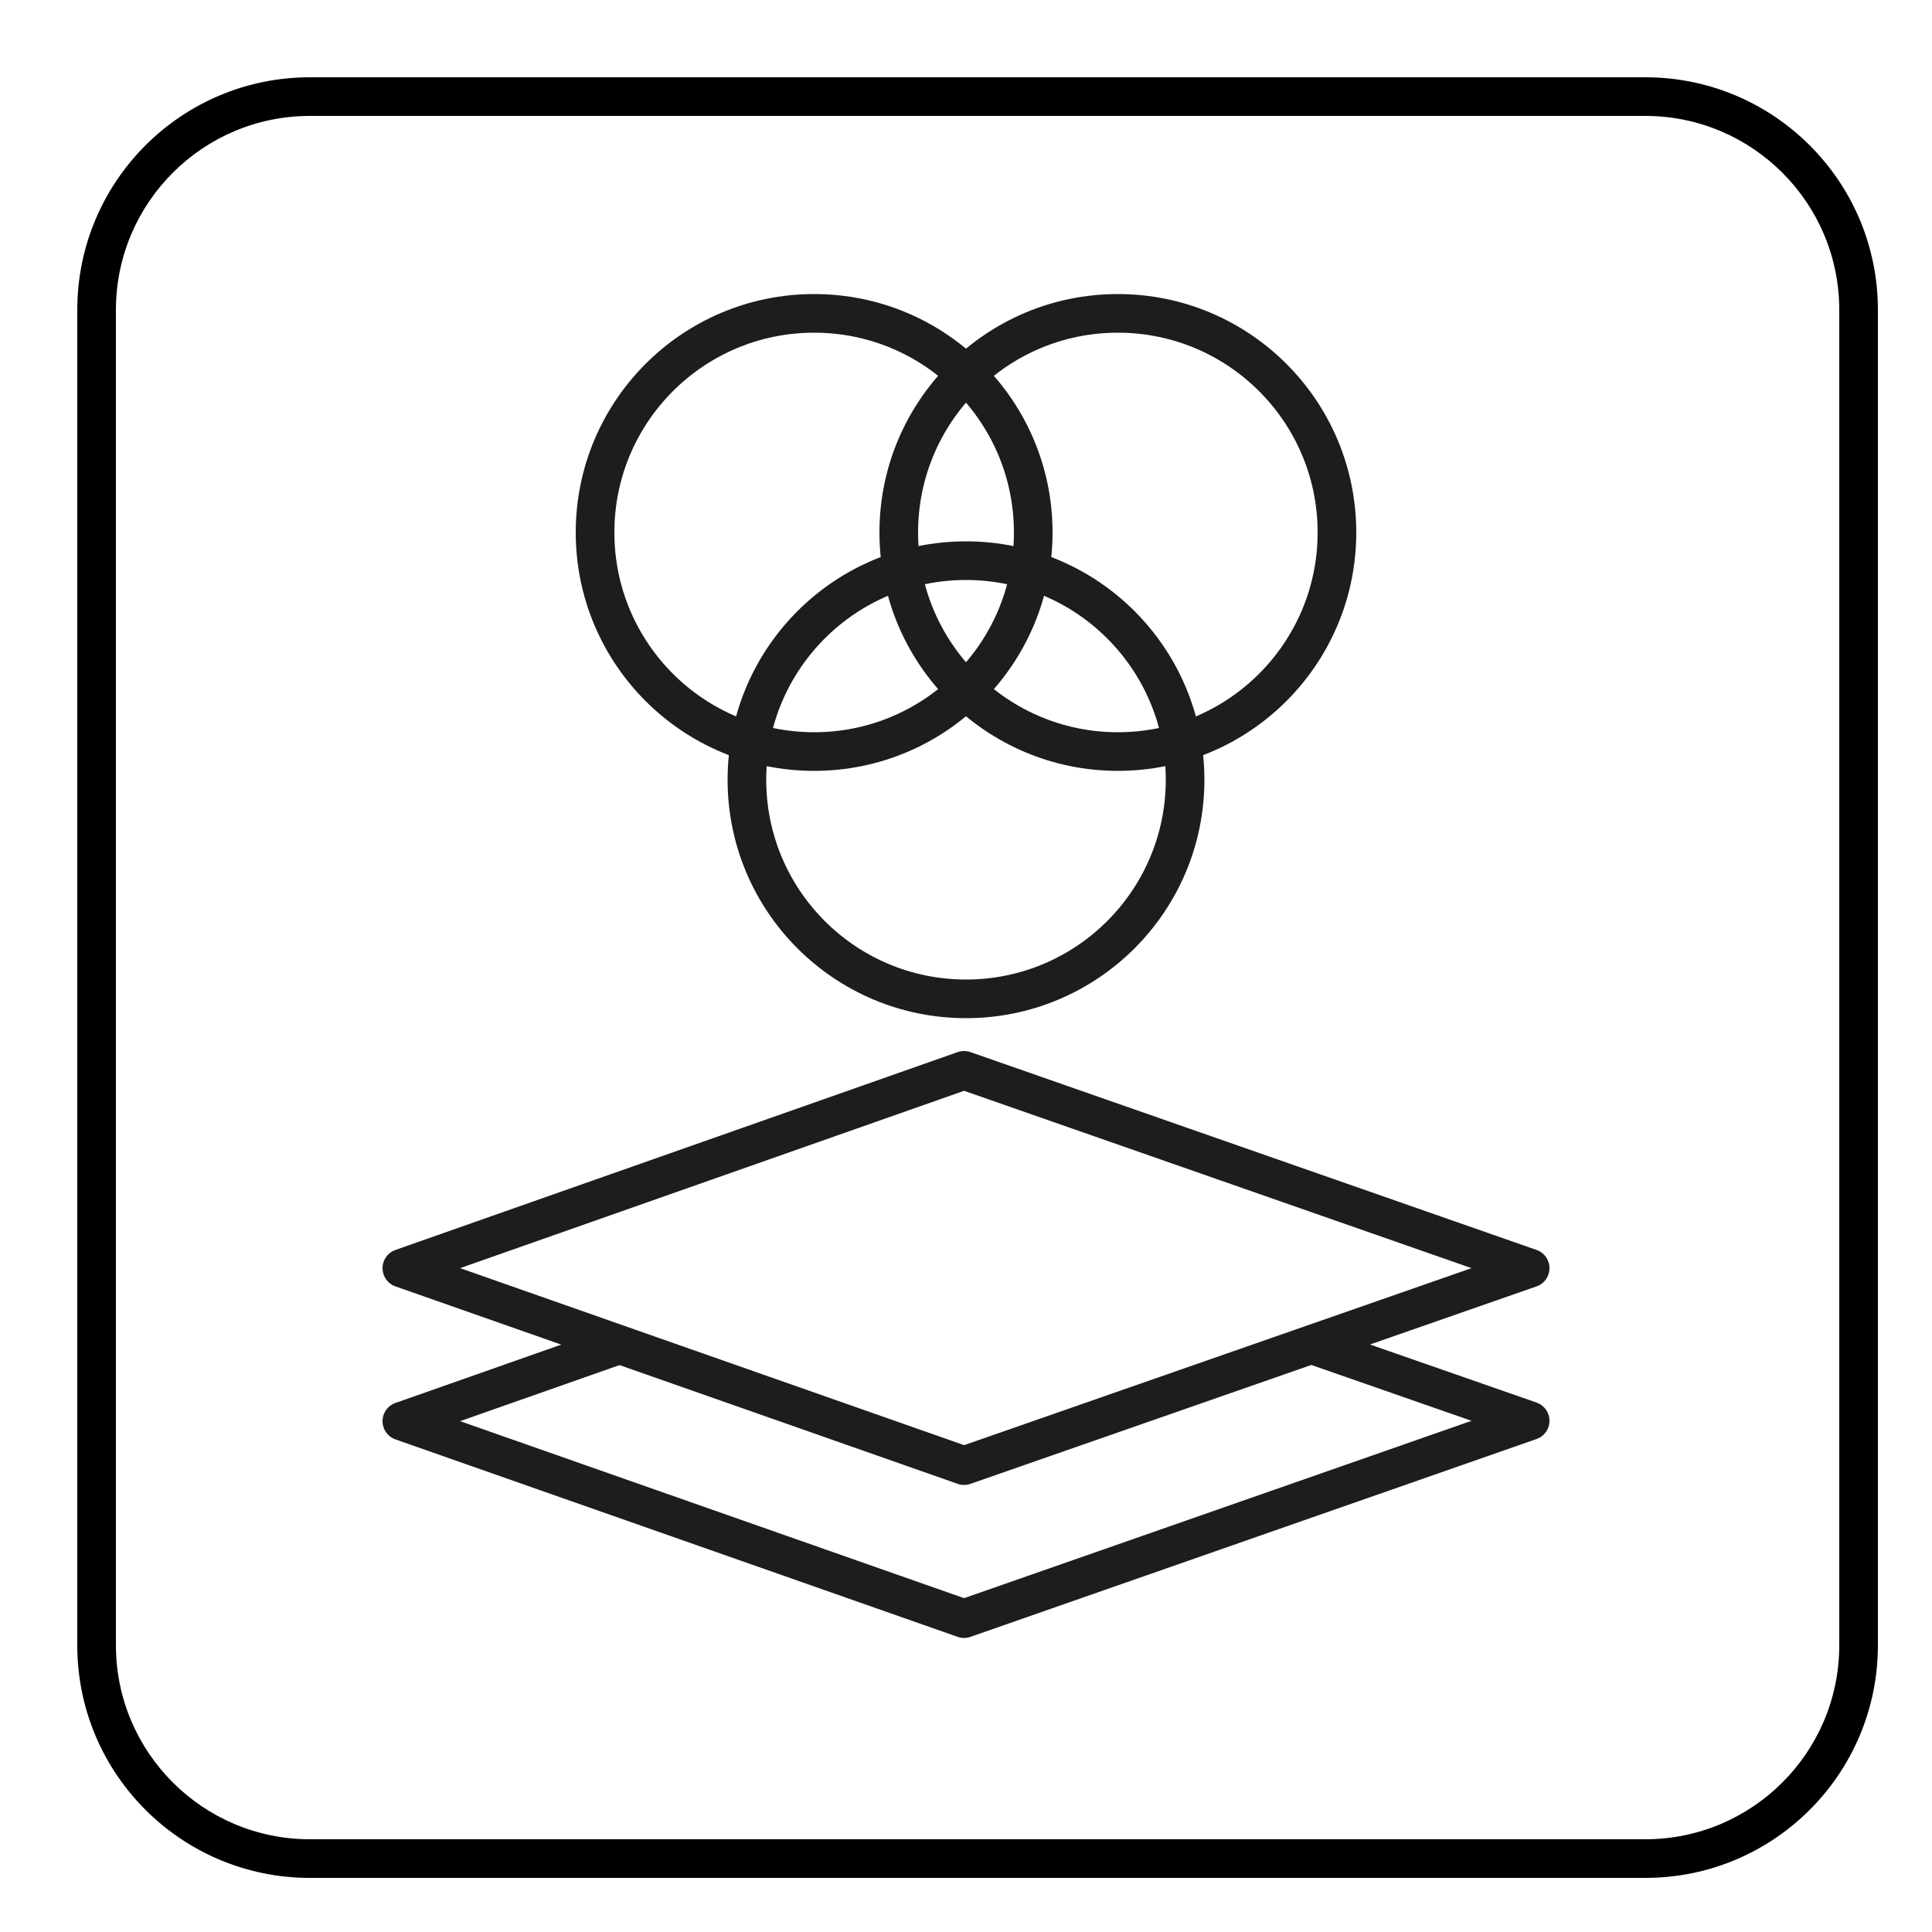 <?xml version="1.0" encoding="UTF-8"?>
<svg xmlns="http://www.w3.org/2000/svg" version="1.1" viewBox="0 0 500 500">
  <defs>
    <style>
      .cls-1 {
        stroke: #000;
      }

      .cls-1, .cls-2 {
        fill: none;
        stroke-linecap: round;
        stroke-linejoin: round;
        stroke-width: 10px;
      }

      .cls-2 {
        stroke: #1d1d1b;
      }

      .cls-3 {
        display: none;
      }

      .cls-4 {
        fill: #1d1d1b;
      }
    </style>
  </defs>
  <!-- Generator: Adobe Illustrator 28.7.5, SVG Export Plug-In . SVG Version: 1.2.0 Build 176)  -->
  <g>
    <g id="Warstwa_1">
      <g>
        <g id="Warstwa_1-2" data-name="Warstwa_1">
          <path d="M425.8,30c27.7,0,50.2,22.5,50.2,50.2v345.6c0,27.7-22.5,50.2-50.2,50.2H80.2c-27.7,0-50.2-22.5-50.2-50.2V80.2c0-27.7,22.5-50.2,50.2-50.2h345.6M425.8,20H80.2c-33.3,0-60.2,27-60.2,60.2v345.6c0,33.3,27,60.2,60.2,60.2h345.6c33.3,0,60.2-27,60.2-60.2V80.2c0-33.3-27-60.2-60.2-60.2h0Z"/>
        </g>
        <g id="Warstwa_2" class="cls-3">
          <g>
            <polygon class="cls-2" points="104 294.8 249.5 243.6 396 294.7 249.5 345.9 104 294.8"/>
            <polyline class="cls-2" points="339.5 314.6 396 334.3 249.5 385.4 104 334.4 160 314.6"/>
            <path class="cls-2" d="M265,230.3v-100.8c0-8.3-6.7-15-15-15s-15,6.7-15,15v102c-7.3,5.1-12.1,13.5-12.1,23,0,15.5,12.5,28,28,28s28-12.5,28-28-5.6-19.4-14-24.2h.1Z"/>
            <path class="cls-4" d="M265,230.3v-36.8h-30v38c-7.3,5.1-12.1,13.5-12.1,23,0,15.5,12.5,28,28,28s28-12.5,28-28-5.6-19.4-14-24.2h.1Z"/>
            <line class="cls-1" x1="265" y1="134.6" x2="282" y2="134.6"/>
            <line class="cls-1" x1="271" y1="157.9" x2="282" y2="157.9"/>
            <line class="cls-1" x1="271" y1="181.2" x2="282" y2="181.2"/>
            <line class="cls-1" x1="265" y1="204.6" x2="282" y2="204.6"/>
          </g>
        </g>
        <g id="Warstwa_2_kopia">
          <g>
            <polygon class="cls-2" points="104 328.2 249.5 277 396 328.2 249.5 379.3 104 328.2"/>
            <polyline class="cls-2" points="339.5 348 396 367.7 249.5 418.9 104 367.8 160 348.1"/>
            <g>
              <circle class="cls-2" cx="210.7" cy="137.8" r="56.7"/>
              <circle class="cls-2" cx="289.3" cy="137.8" r="56.7"/>
              <circle class="cls-2" cx="250" cy="201.8" r="56.7"/>
            </g>
          </g>
        </g>
        <g id="Warstwa_4" class="cls-3">
          <rect class="cls-2" x="96" y="389" width="309" height="47"/>
          <line class="cls-2" x1="247" y1="173" x2="247" y2="347"/>
          <path class="cls-2" d="M-178-27"/>
          <circle class="cls-4" cx="247" cy="350" r="15.5"/>
          <line class="cls-2" x1="283.9" y1="333.9" x2="341.1" y2="298.1"/>
          <line class="cls-2" x1="269.8" y1="321.3" x2="293.2" y2="280.8"/>
          <line class="cls-2" x1="284.8" y1="354.7" x2="378.2" y2="333.4"/>
          <line class="cls-2" x1="209.1" y1="333.9" x2="151.9" y2="298.1"/>
          <line class="cls-2" x1="223.2" y1="321.3" x2="199.8" y2="280.8"/>
          <line class="cls-2" x1="208.2" y1="354.7" x2="114.8" y2="333.4"/>
          <g>
            <rect class="cls-2" x="284.8" y="54" width="117.5" height="47"/>
            <rect class="cls-2" x="93.3" y="54" width="117.5" height="47"/>
          </g>
          <rect class="cls-2" x="239.8" y="130" width="16" height="28"/>
          <rect class="cls-2" x="210.8" y="39" width="74" height="91"/>
        </g>
        <g id="Warstwa_4_kopia" class="cls-3">
          <rect class="cls-2" x="96" y="389" width="309" height="47"/>
          <line class="cls-2" x1="247" y1="173" x2="247" y2="347"/>
          <path class="cls-2" d="M-178-27"/>
          <circle class="cls-4" cx="247" cy="350" r="15.5"/>
          <line class="cls-2" x1="283.9" y1="333.9" x2="341.1" y2="298.1"/>
          <line class="cls-2" x1="269.8" y1="321.3" x2="293.2" y2="280.8"/>
          <line class="cls-2" x1="284.8" y1="354.7" x2="378.2" y2="333.4"/>
          <line class="cls-2" x1="209.1" y1="333.9" x2="151.9" y2="298.1"/>
          <line class="cls-2" x1="223.2" y1="321.3" x2="199.8" y2="280.8"/>
          <line class="cls-2" x1="208.2" y1="354.7" x2="114.8" y2="333.4"/>
          <rect class="cls-2" x="182" y="112" width="132" height="41"/>
          <rect class="cls-2" x="151.2" y="70" width="194" height="41"/>
        </g>
        <g id="Warstwa_6" class="cls-3">
          <path class="cls-2" d="M-178-27"/>
          <g>
            <g>
              <path class="cls-2" d="M154.1,347.7c0,20.6-16.7,37.3-37.3,37.3s-37.3-16.7-37.3-37.3,37.3-58.7,37.3-58.7c0,0,37.3,38.1,37.3,58.7Z"/>
              <path class="cls-2" d="M243.3,347.7c0,20.6-16.7,37.3-37.3,37.3s-37.3-16.7-37.3-37.3,37.3-58.7,37.3-58.7c0,0,37.3,38.1,37.3,58.7Z"/>
              <path class="cls-2" d="M331.9,347.7c0,20.6-16.7,37.3-37.3,37.3s-37.3-16.7-37.3-37.3,37.3-58.7,37.3-58.7c0,0,37.3,38.1,37.3,58.7Z"/>
              <path class="cls-2" d="M420.5,347.7c0,20.6-16.7,37.3-37.3,37.3s-37.3-16.7-37.3-37.3,37.3-58.7,37.3-58.7c0,0,37.3,38.1,37.3,58.7Z"/>
            </g>
            <g>
              <circle class="cls-2" cx="249.3" cy="178.3" r="49.1"/>
              <polyline class="cls-2" points="229.9 131 229.9 107.1 268.9 107.1 268.9 131"/>
              <line class="cls-2" x1="179" y1="179.5" x2="199.4" y2="179.5"/>
              <line class="cls-2" x1="300.6" y1="179.5" x2="321" y2="179.5"/>
              <line class="cls-2" x1="250" y1="230.1" x2="250" y2="250.5"/>
              <line class="cls-2" x1="214.2" y1="215.3" x2="199.8" y2="229.7"/>
              <line class="cls-2" x1="285.8" y1="215.3" x2="300.2" y2="229.7"/>
            </g>
          </g>
        </g>
      </g>
    </g>
  </g>
</svg>
